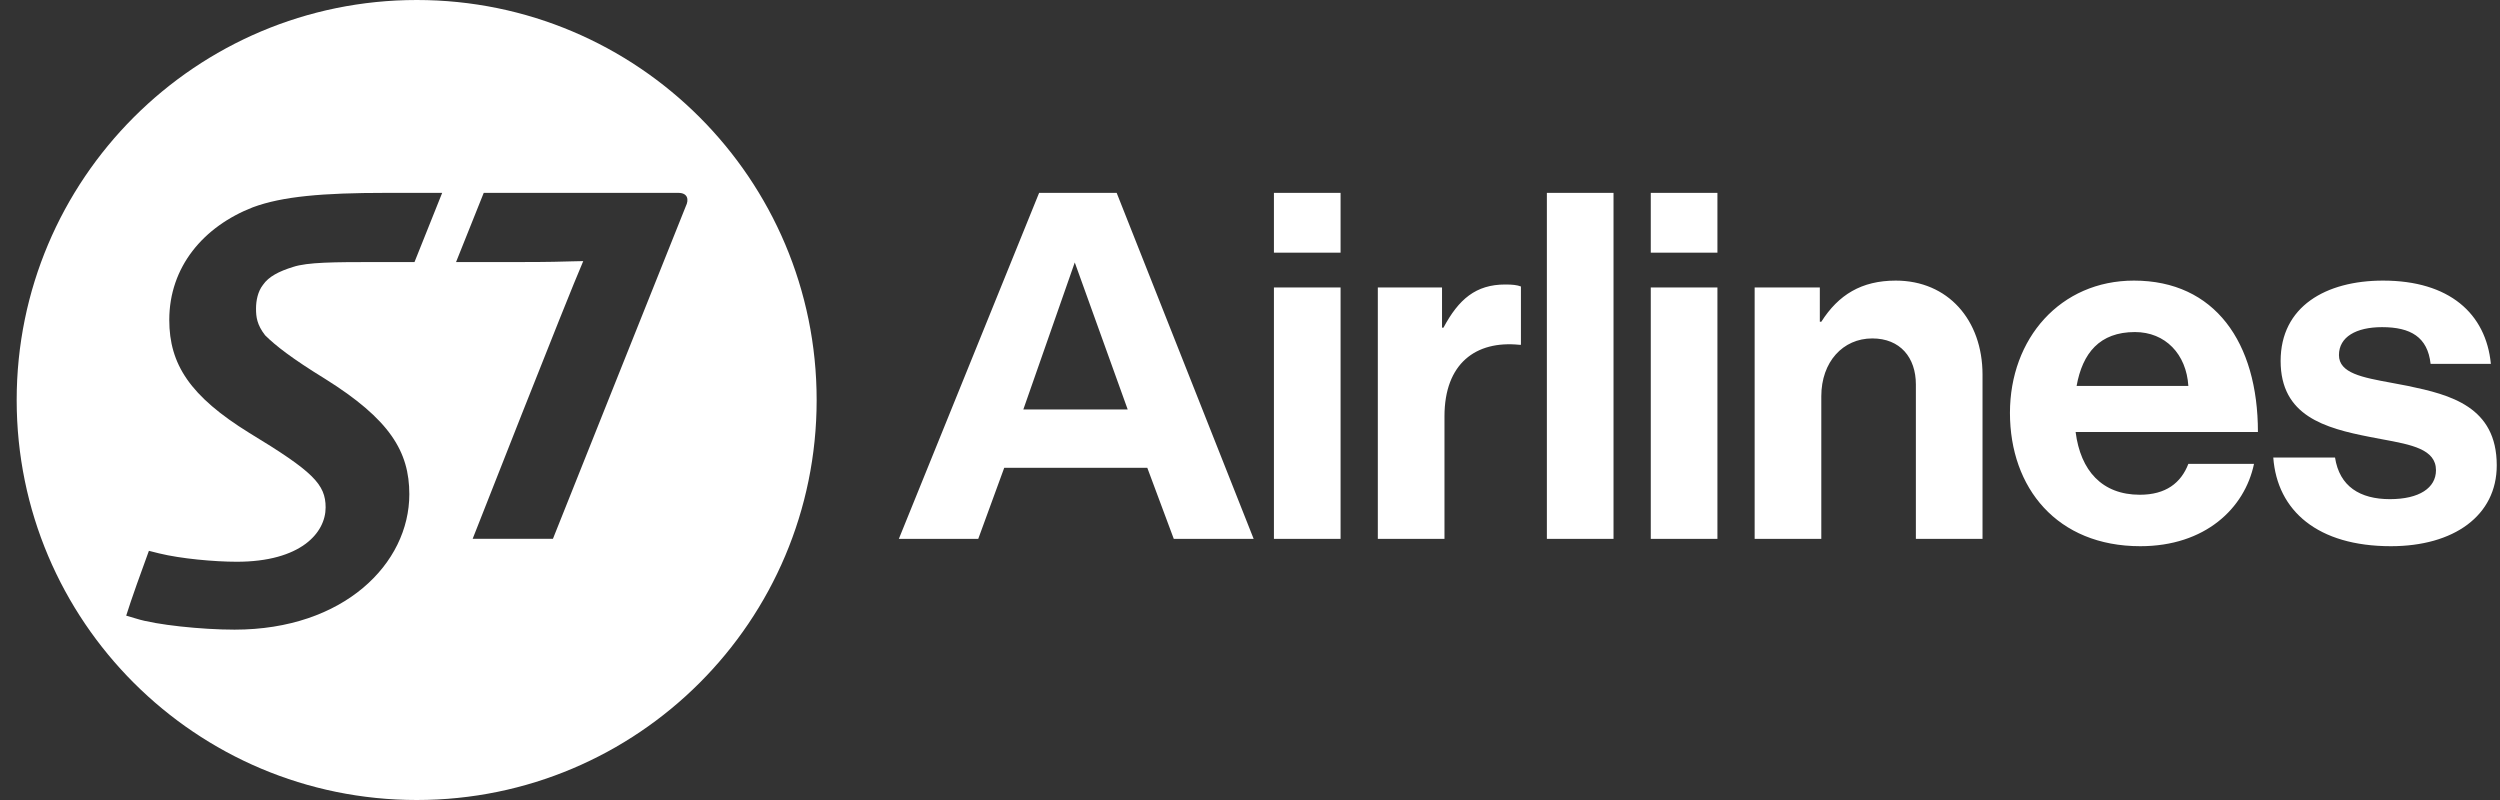 <svg width="100" height="32" viewBox="0 0 100 32" fill="none" xmlns="http://www.w3.org/2000/svg">
<rect x="0" y="0" width="100" height="32" fill="#333333" stroke="none"/>
<path fill-rule="evenodd" clip-rule="evenodd" d="M41.564 7.716H44.667L50.146 21.554H46.951L45.892 18.712H40.169L39.13 21.554H35.954L41.564 7.716ZM53.623 7.716H50.957V10.107H53.623V7.716ZM53.623 11.498H50.957V21.554H53.623V11.498ZM57.681 13.106H57.739C58.347 11.969 59.033 11.38 60.209 11.38C60.503 11.38 60.68 11.4 60.837 11.459V13.792H60.778C59.033 13.615 57.779 14.537 57.779 16.654V21.554H55.113V11.498H57.681V13.106ZM68.697 7.716H66.031V10.107H68.697V7.716ZM66.031 11.498H68.697V21.554H66.031V11.498ZM72.852 12.87H72.793V11.498H70.186V21.554H72.852V15.85C72.852 14.478 73.715 13.537 74.891 13.537C76.008 13.537 76.635 14.301 76.635 15.379V21.554H79.301V14.987C79.301 12.792 77.91 11.224 75.831 11.224C74.459 11.224 73.538 11.792 72.852 12.87ZM80.398 16.516C80.398 13.537 82.417 11.224 85.358 11.224C88.592 11.224 90.317 13.694 90.317 17.281H83.025C83.221 18.829 84.084 19.79 85.593 19.79C86.632 19.79 87.239 19.32 87.534 18.555H90.16C89.788 20.339 88.2 21.848 85.613 21.848C82.28 21.848 80.398 19.515 80.398 16.516ZM87.534 15.438H83.064C83.299 14.125 83.985 13.282 85.397 13.282C86.612 13.282 87.455 14.164 87.534 15.438ZM90.931 18.3H93.401C93.578 19.457 94.4 19.966 95.597 19.966C96.773 19.966 97.439 19.515 97.439 18.81C97.439 17.97 96.465 17.789 95.303 17.574C95.136 17.543 94.965 17.511 94.793 17.477C92.989 17.124 91.225 16.634 91.225 14.438C91.225 12.263 93.029 11.224 95.322 11.224C97.968 11.224 99.439 12.537 99.635 14.556H97.224C97.106 13.478 96.42 13.086 95.283 13.086C94.244 13.086 93.558 13.478 93.558 14.203C93.558 14.927 94.496 15.098 95.642 15.309C95.863 15.349 96.091 15.391 96.322 15.438C98.008 15.791 99.87 16.262 99.87 18.614C99.87 20.633 98.145 21.848 95.636 21.848C92.715 21.848 91.088 20.437 90.931 18.3ZM40.933 16.379L40.933 16.379H45.108L42.991 10.498L40.933 16.379H40.933V16.379ZM64.541 7.716H61.875V21.554H64.541V7.716Z" fill="white"/>
<path fill-rule="evenodd" clip-rule="evenodd" d="M32.666 16.003C32.666 24.843 25.508 32 16.671 32C7.833 32 0.667 24.843 0.667 16.003C0.667 7.164 7.833 0 16.671 0C25.508 0 32.666 7.164 32.666 16.003ZM15.425 7.715C12.919 7.715 11.293 7.854 10.116 8.291C8.137 9.061 6.771 10.676 6.771 12.799C6.771 14.566 7.594 15.847 9.976 17.319C12.518 18.86 13.025 19.369 13.025 20.298C13.025 21.314 12.03 22.47 9.468 22.47C8.574 22.47 7.227 22.347 6.367 22.136L5.956 22.033C5.727 22.647 5.207 24.099 5.048 24.626L5.455 24.746C6.229 24.993 8.066 25.186 9.382 25.186C13.761 25.186 16.373 22.54 16.373 19.77C16.373 18.068 15.6 16.775 12.989 15.145C11.678 14.339 11.011 13.817 10.605 13.412C10.277 12.99 10.241 12.676 10.241 12.344C10.241 12.027 10.311 11.661 10.52 11.394C10.746 11.063 11.161 10.852 11.722 10.678C12.298 10.487 13.367 10.482 15.031 10.482H16.58L17.687 7.715H15.425V7.715ZM19.349 7.715H27.135C27.501 7.715 27.571 7.974 27.43 8.255C26.921 9.517 22.117 21.553 22.117 21.553H18.906C18.906 21.553 22.701 11.885 23.33 10.444C23.185 10.444 23.05 10.448 22.872 10.454C22.515 10.465 21.98 10.482 20.823 10.482H18.242L19.349 7.715Z" fill="white"/>
</svg>

